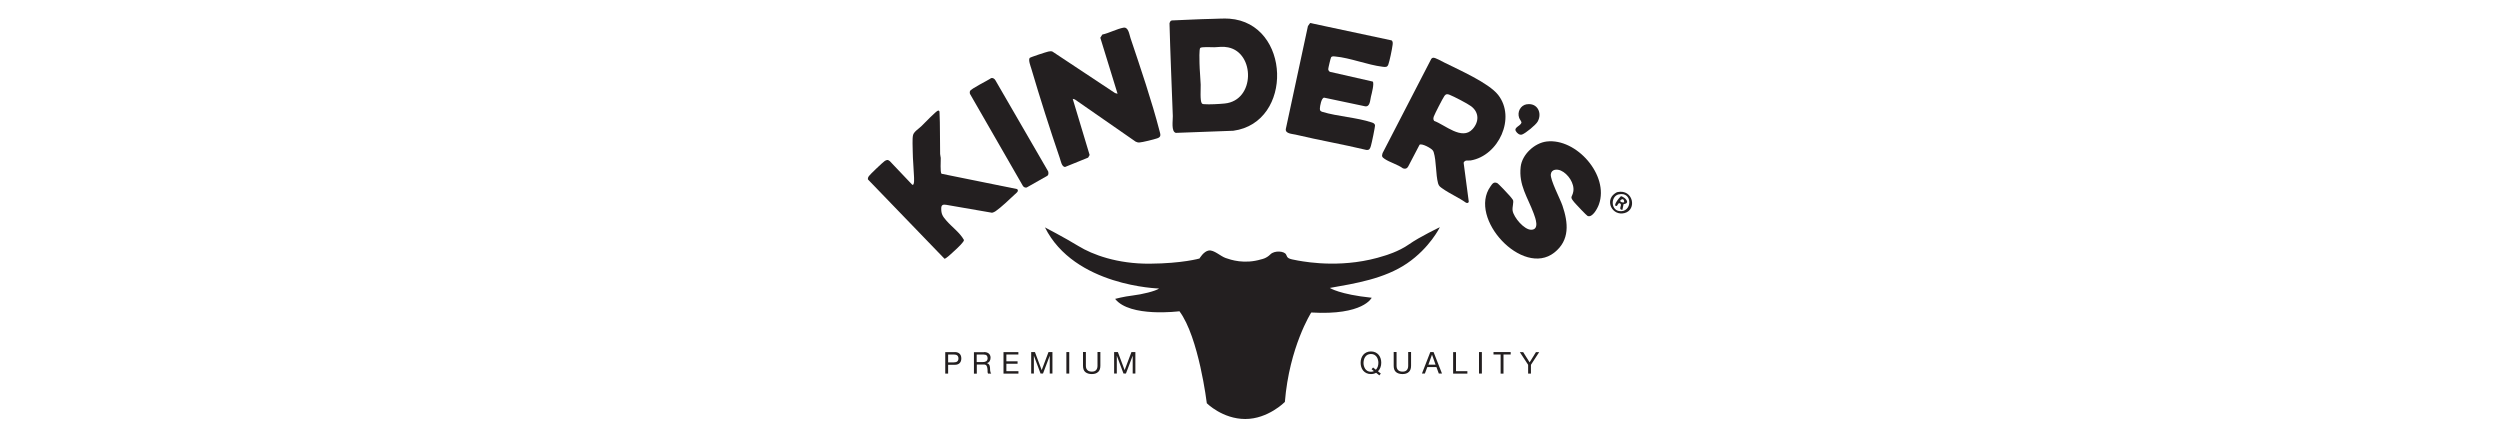 <?xml version="1.0" encoding="UTF-8"?>
<svg id="Layer_1" data-name="Layer 1" xmlns="http://www.w3.org/2000/svg" viewBox="0 0 400 70">
  <defs>
    <style>
      .cls-1 {
        fill: #231f20;
      }
    </style>
  </defs>
  <g>
    <g>
      <path class="cls-1" d="M152.75,56.33c.35,0,.61.09.79.27.18.18.27.43.27.75s-.09.57-.27.75c-.18.18-.44.27-.79.27h-1.05v1.41h-.46v-3.44h1.51ZM152.6,57.98c.26,0,.45-.05.57-.16.12-.11.18-.27.18-.47s-.06-.36-.18-.47c-.12-.11-.31-.16-.57-.16h-.9v1.26h.9Z"/>
      <path class="cls-1" d="M157.44,56.33c.33,0,.58.08.77.24.18.16.28.38.28.66,0,.21-.05.39-.14.55-.09.16-.25.26-.46.32h0c.1.03.18.06.24.11.06.04.11.1.15.16.04.06.06.13.08.21s.03.16.04.24c0,.08.01.17.01.26,0,.09.01.17.02.26.01.08.03.16.06.24.02.08.06.14.11.2h-.51s-.05-.08-.06-.14c-.01-.06-.02-.13-.02-.2,0-.08,0-.16,0-.24s-.01-.17-.03-.26c-.01-.08-.03-.16-.05-.24-.02-.08-.05-.14-.09-.2-.04-.06-.1-.1-.16-.13-.07-.03-.16-.05-.27-.05h-1.12v1.47h-.46v-3.44h1.62ZM157.53,57.9c.1-.02.18-.05.25-.09.07-.05.13-.11.17-.19s.07-.18.07-.31c0-.17-.05-.31-.14-.42-.1-.11-.25-.16-.47-.16h-1.14v1.2h.95c.11,0,.21,0,.3-.02Z"/>
      <path class="cls-1" d="M162.94,56.33v.39h-1.92v1.09h1.79v.39h-1.79v1.19h1.93v.39h-2.39v-3.44h2.38Z"/>
      <path class="cls-1" d="M165.59,56.33l1.08,2.89,1.09-2.89h.63v3.44h-.43v-2.86h0l-1.08,2.86h-.39l-1.07-2.86h0v2.86h-.43v-3.44h.63Z"/>
      <path class="cls-1" d="M171.08,56.33v3.44h-.46v-3.44h.46Z"/>
      <path class="cls-1" d="M175.69,59.52c-.23.22-.57.33-1,.33s-.79-.11-1.04-.32c-.25-.21-.37-.55-.37-1.01v-2.2h.46v2.2c0,.31.08.54.25.7.16.16.4.24.71.24s.52-.08.67-.24c.15-.16.23-.39.23-.7v-2.2h.46v2.2c0,.44-.12.77-.35.99Z"/>
      <path class="cls-1" d="M178.86,56.33l1.08,2.89,1.09-2.89h.63v3.44h-.43v-2.86h0l-1.08,2.86h-.39l-1.07-2.86h0v2.86h-.43v-3.44h.63Z"/>
    </g>
    <g>
      <path class="cls-1" d="M220.17,59.65c-.23.13-.51.2-.82.2-.27,0-.51-.05-.72-.15-.21-.1-.38-.23-.52-.4-.14-.17-.24-.36-.31-.58s-.1-.44-.1-.68.03-.46.1-.68.17-.41.31-.58c.14-.17.31-.3.52-.4.21-.1.45-.15.72-.15s.51.05.72.15c.21.1.38.23.52.4.14.17.24.36.31.58.07.22.1.44.1.68,0,.26-.04.51-.13.75-.09.24-.22.44-.39.62l.45.36-.23.29-.53-.42ZM220.14,59.16c.13-.14.23-.3.3-.49.06-.19.1-.4.1-.61,0-.17-.02-.34-.07-.51-.04-.17-.12-.32-.21-.46-.1-.13-.22-.24-.37-.33-.15-.08-.33-.12-.54-.12s-.39.04-.54.12c-.15.08-.27.19-.37.33-.1.14-.17.29-.21.46-.04.17-.07.34-.07.51s.02.34.07.51.12.32.21.46c.1.14.22.24.37.33.15.08.33.12.54.12.16,0,.32-.03.48-.1l-.38-.3.24-.28.46.37Z"/>
      <path class="cls-1" d="M225.4,59.52c-.23.22-.57.33-1,.33s-.79-.11-1.04-.32c-.25-.21-.37-.55-.37-1.01v-2.2h.46v2.2c0,.31.08.54.25.7.16.16.4.24.71.24s.52-.08.67-.24c.15-.16.23-.39.23-.7v-2.2h.46v2.2c0,.44-.12.77-.35.99Z"/>
      <path class="cls-1" d="M229.37,56.33l1.35,3.44h-.51l-.38-1.04h-1.46l-.39,1.04h-.47l1.34-3.44h.51ZM229.69,58.35l-.57-1.61h0l-.58,1.61h1.17Z"/>
      <path class="cls-1" d="M232.96,56.33v3.06h1.82v.39h-2.28v-3.44h.46Z"/>
      <path class="cls-1" d="M237.1,56.33v3.44h-.46v-3.44h.46Z"/>
      <path class="cls-1" d="M238.96,56.72v-.39h2.75v.39h-1.15v3.06h-.46v-3.06h-1.15Z"/>
      <path class="cls-1" d="M244.96,59.78h-.46v-1.41l-1.33-2.03h.54l1.03,1.64,1.01-1.64h.52l-1.32,2.03v1.41Z"/>
    </g>
  </g>
  <path class="cls-1" d="M167.15,36.36s3.18,1.65,5.42,3.02,6.2,2.85,11.41,2.81,7.94-.83,7.94-.83c0,0,.66-1.16,1.49-1.28s1.86.91,2.69,1.2,2.98,1.03,5.71.21c0,0,.79-.12,1.45-.79s2.27-.54,2.52.04.25.66,1.9.95,7.52,1.28,13.89-.79c0,0,2.19-.62,3.89-1.82s4.92-2.73,4.92-2.73c0,0-1.61,3.31-5.25,5.79-3.64,2.48-8.35,3.22-12.36,3.93,0,0,1.53,1.03,6.7,1.57,0,0-1.32,2.85-9.67,2.36,0,0-3.51,5.5-4.22,14.31,0,0-2.69,2.73-6.33,2.73s-6.16-2.52-6.16-2.52c0,0-1.28-10.58-4.38-14.72,0,0-7.94,1.03-10.29-1.98,0,0,1.36-.37,2.81-.54,1.45-.17,3.68-.7,4.22-1.12,0,0-13.56-.33-18.27-9.8Z"/>
  <g id="X9Fmv9">
    <g>
      <path class="cls-1" d="M171.64,15.83l2.7,8.97-.24.42-3.7,1.5c-.54-.05-.67-.97-.83-1.42-1.59-4.65-3.17-9.61-4.56-14.32-.12-.4-.51-1.38-.26-1.71.1-.12,2.67-.96,2.98-1.02.22-.04.44-.09.66,0l10.02,6.64.4.11-2.76-8.96.32-.51c1.07-.23,2.34-.91,3.37-1.1.81-.15.93,1.03,1.14,1.66,1.58,4.71,3.42,10.11,4.65,14.88.14.54.31.93-.37,1.16-.53.18-2.37.64-2.87.67-.22.01-.39-.05-.59-.14l-9.72-6.75-.33-.09Z"/>
      <path class="cls-1" d="M193.95,3.02c.89-.02,1.89-.09,2.76-.03,9.83.73,10.29,16.59.63,17.93l-9.21.34c-.77-.21-.46-1.99-.48-2.69-.18-4.94-.4-9.88-.53-14.84.07-.21.14-.43.38-.46,2.15-.08,4.3-.21,6.45-.25ZM192.04,7.66c-.19.19-.13,2.04-.12,2.45.02,1.13.15,2.31.19,3.43.02.6-.13,2.61.18,2.99.12.15.25.12.42.14.71.07,2.5-.03,3.25-.11,4.89-.49,4.85-8.12.54-8.98-.91-.18-1.37-.04-2.2-.02-.42,0-2.05-.1-2.26.11Z"/>
      <path class="cls-1" d="M229.31,9.24c.3-.06,1.44.6,1.79.77,2.33,1.17,7.09,3.25,8.6,5.17,2.89,3.68.08,9.72-4.38,10.49-.43.07-.9-.16-1.14.36l.82,6.21c-.02.26-.26.29-.46.18-1.15-.82-2.58-1.43-3.72-2.24-.35-.25-.61-.39-.73-.85-.39-1.46-.26-3.55-.7-4.98-.04-.14-.09-.19-.16-.3-.23-.33-1.74-1.16-2.1-.89l-1.82,3.48c-.2.35-.45.42-.83.3-.85-.63-2.1-.95-2.94-1.52-.42-.29-.49-.4-.33-.92l7.8-15.09c.08-.09.18-.16.29-.18ZM229.45,19.34c1.74.62,4.47,3.19,6.16,1.32,1.06-1.17,1.07-2.68-.23-3.66-.55-.42-2.79-1.58-3.46-1.84-.36-.14-.56-.14-.8.17s-1.6,2.97-1.71,3.31c-.08.26-.12.45.05.7Z"/>
      <path class="cls-1" d="M219.64,13.06c.27.27-.18,1.97-.29,2.41-.14.58-.14,1.65-.92,1.54l-6.54-1.38c-.46-.06-.71,1.4-.71,1.73,0,.36.08.42.4.54,2.46.74,5.5.89,7.9,1.69.23.08.45.16.52.42.05.18-.54,2.98-.66,3.35-.13.41-.22.68-.72.63-3.76-.9-7.57-1.56-11.33-2.45-.56-.13-1.67-.15-1.56-.9l3.54-16.47.35-.49,13.03,2.78c.26.21.19.53.15.82-.08.64-.46,2.47-.67,3.05-.17.46-.49.4-.91.35-2.41-.29-5.2-1.43-7.57-1.64-.24-.02-.52-.09-.68.14-.07.11-.45,1.7-.45,1.87,0,.19.11.34.26.44l6.86,1.56Z"/>
      <path class="cls-1" d="M150.64,27.8l12.09,2.45c.38.3-.15.66-.39.88-.78.74-2.19,2.07-3.03,2.65-.18.13-.37.21-.58.26l-7.34-1.27c-.46-.08-.77-.01-.79.5-.03.99.24,1.36.84,2.05.89,1.02,2.12,1.88,2.79,3.07,0,.15-.1.26-.18.37-.3.43-1.29,1.33-1.72,1.72-.21.2-1,.92-1.21.92l-12.25-12.69c-.02-.25.02-.33.14-.52.18-.27,2.21-2.2,2.52-2.41s.53-.27.84,0l3.58,3.77c.42.22.29-1.21.28-1.49-.04-1.22-.18-2.49-.19-3.71,0-.68-.1-2.17.05-2.75.14-.54.93-1.02,1.31-1.39s2.43-2.51,2.7-2.52c.12,0,.18.05.22.16.11,2.26.05,4.52.1,6.78,0,.22.09.42.1.64.02.51-.12,2.25.12,2.53Z"/>
      <path class="cls-1" d="M247.46,22.64c4.77-.57,10.03,5.42,8.37,10.05-.22.63-1.04,2.2-1.82,1.86-.16-.07-1.8-1.8-2.03-2.07-.94-1.11-.44-.78-.25-1.84.22-1.28-.85-2.85-2-3.35-.62-.27-1.5-.22-1.6.59-.11.9,1.49,3.93,1.86,5.01.94,2.76,1.21,5.55-1.31,7.53-5.06,3.97-13.84-5.49-10.21-10.58.29-.41.5-.8,1.08-.55.19.08,1.79,1.78,2.03,2.07.12.15.42.49.49.63.17.35-.14,1.13-.05,1.72.17,1.07,1.86,3.09,3,3.05,1.34-.04.64-1.88.37-2.61-.94-2.55-2.43-4.54-2.08-7.48.23-1.96,2.22-3.8,4.16-4.03Z"/>
      <path class="cls-1" d="M158.59,12.49c.27-.06.52.1.66.33l8.46,14.61c.05.23.08.51-.11.68l-3.33,1.89c-.24.06-.5-.06-.62-.28l-8.46-14.71c-.04-.14-.04-.28,0-.42.12-.39,2.91-1.73,3.4-2.1Z"/>
      <path class="cls-1" d="M244.29,16.69c1.67-.28,2.51,1.38,1.74,2.76-.3.54-1.92,1.86-2.49,2.07-.39.15-.81-.2-1-.53-.36-.61.72-.82.89-1.35.04-.17-.28-.55-.36-.77-.35-.95.2-2.02,1.21-2.19Z"/>
      <path class="cls-1" d="M258.81,30.73c2.51-.51,3.14,2.83,1.13,3.36-1.96.51-3.19-1.94-1.61-3.1.13-.1.33-.23.49-.26ZM258.99,31.1c-1.27.29-1.3,2.46.08,2.67,2.12.33,2.23-3.19-.08-2.67Z"/>
      <path class="cls-1" d="M259.77,32.67l-.19.92c-.76-.11.05-.75-.34-1.03-.32-.23-.46.37-.54.38-.83.15.43-1.39.66-1.56.66.19,1.58,1.12.43,1.28ZM259.86,32.38c.05-.55-.34-.7-.65-.23.16.24.38.26.65.23Z"/>
    </g>
  </g>
</svg>